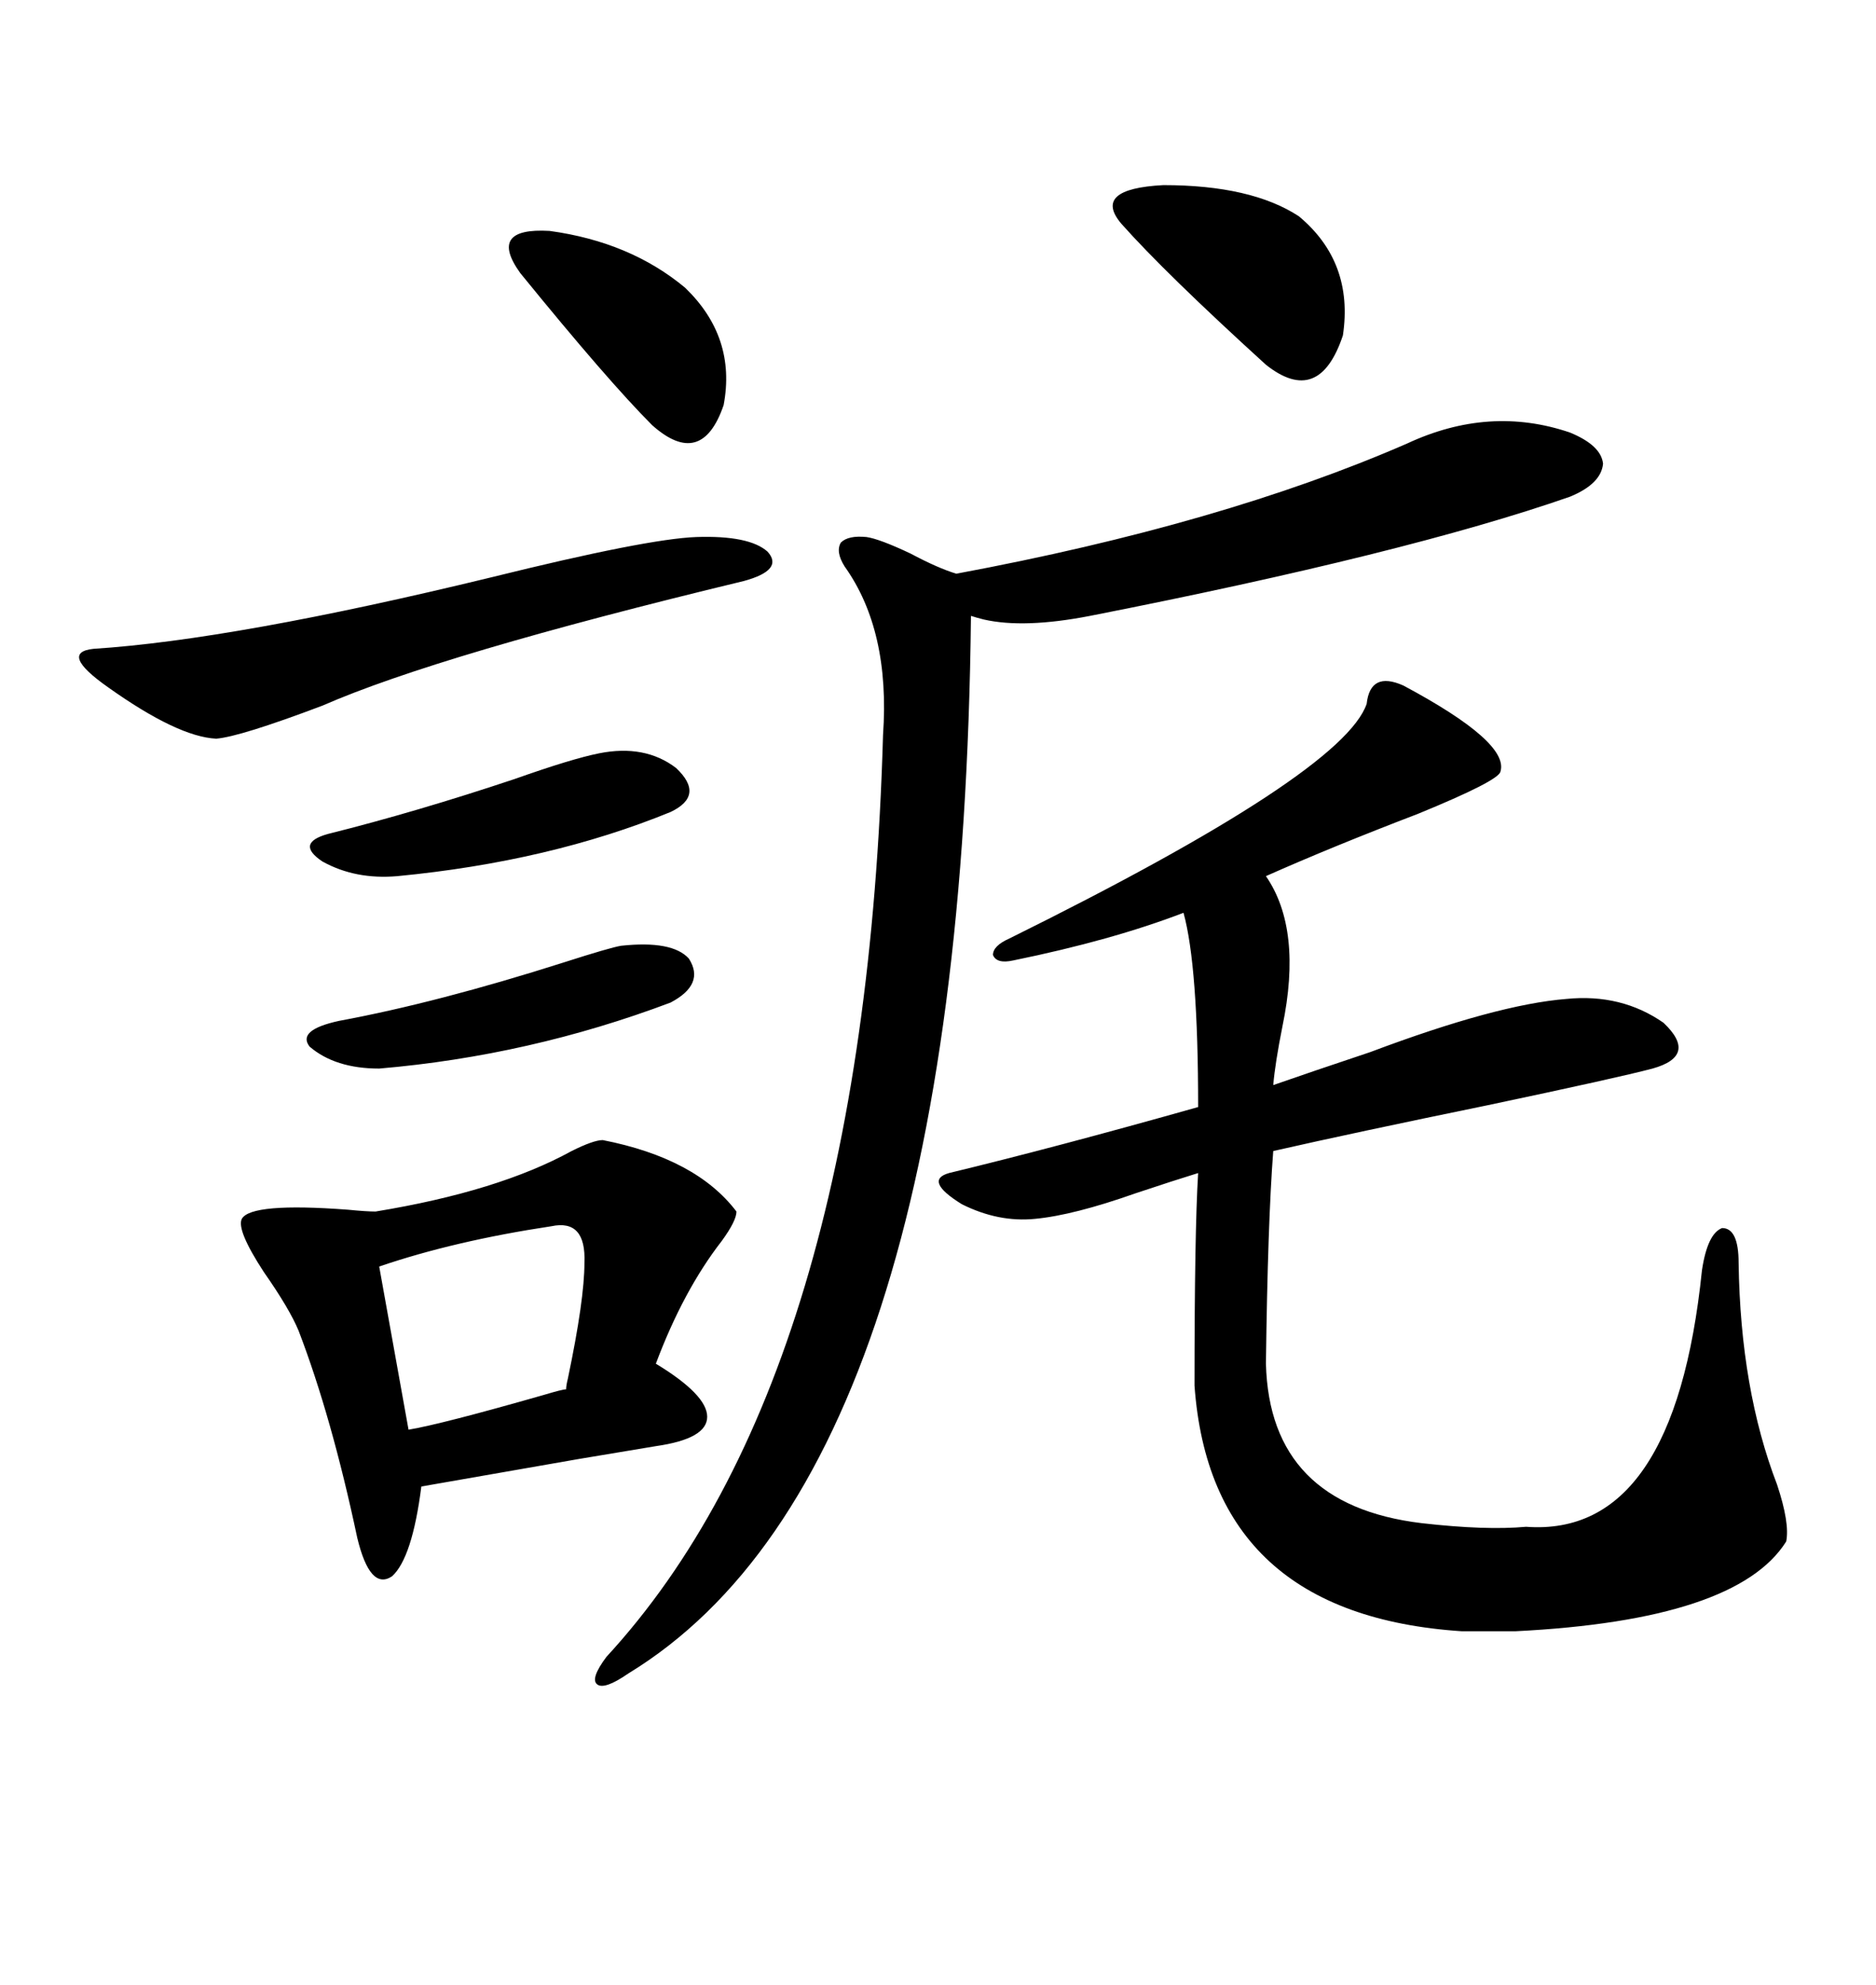 <svg xmlns="http://www.w3.org/2000/svg" xmlns:xlink="http://www.w3.org/1999/xlink" width="300" height="317.285"><path d="M224.41 109.57L224.41 109.57Q241.41 118.65 239.94 123.34L239.94 123.34Q239.65 124.80 226.76 130.08L226.76 130.08Q212.99 135.35 202.44 140.04L202.44 140.04Q208.30 148.54 205.08 164.06L205.08 164.06Q203.91 169.92 203.61 173.44L203.61 173.44Q209.47 171.39 219.14 168.16L219.14 168.16Q239.36 160.55 250.49 159.67L250.49 159.67Q259.28 158.79 266.02 163.48L266.02 163.48Q271.58 168.75 264.26 170.80L264.26 170.80Q258.69 172.27 237.89 176.66L237.89 176.66Q216.50 181.05 203.61 183.98L203.61 183.98Q202.73 195.41 202.44 217.97L202.44 217.97Q203.03 240.53 227.34 243.46L227.34 243.46Q237.60 244.63 244.04 244.04L244.04 244.04Q267.77 245.80 272.17 203.03L272.17 203.03Q273.05 197.17 275.39 196.29L275.39 196.29Q278.03 196.29 278.03 201.86L278.03 201.86Q278.32 222.07 284.18 237.30L284.18 237.30Q286.23 243.46 285.64 246.39L285.64 246.39Q277.73 258.98 242.29 260.74L242.29 260.74L233.79 260.74Q193.65 258.11 191.02 221.48L191.02 221.48Q191.02 196.88 191.60 187.50L191.60 187.50Q187.79 188.67 181.64 190.72L181.64 190.72Q171.68 194.24 165.53 194.82L165.53 194.82Q159.67 195.41 153.81 192.48L153.81 192.48Q147.66 188.67 151.76 187.50L151.76 187.50Q168.75 183.40 191.60 176.95L191.60 176.95Q191.60 154.39 189.26 145.90L189.26 145.90Q177.83 150.29 162.01 153.52L162.01 153.52Q159.38 154.10 158.79 152.64L158.79 152.64Q158.79 151.17 161.43 150L161.43 150Q214.75 123.63 218.55 112.50L218.55 112.50Q219.14 107.23 224.41 109.57ZM225 70.90L225 70.90Q238.18 64.75 251.07 69.14L251.07 69.14Q256.05 71.19 256.35 74.12L256.35 74.12Q256.05 77.34 251.07 79.39L251.07 79.39Q225 88.48 174.32 98.44L174.32 98.44Q163.77 100.49 157.32 99.02L157.32 99.02Q156.15 98.73 155.27 98.44L155.27 98.44Q153.81 234.96 100.49 267.48L100.49 267.48Q96.68 270.12 95.51 269.24L95.51 269.24Q94.34 268.36 96.97 264.84L96.97 264.84Q138.28 220.02 141.21 117.48L141.21 117.48Q142.38 100.78 135.06 90.53L135.06 90.53Q133.59 88.18 134.47 86.72L134.47 86.72Q135.64 85.55 138.57 85.84L138.57 85.84Q140.63 86.13 145.61 88.48L145.61 88.48Q150 90.82 152.93 91.70L152.93 91.70Q195.41 83.79 225 70.90ZM96.39 182.23L96.39 182.23Q111.33 185.16 117.77 193.65L117.77 193.65Q117.77 195.12 115.43 198.34L115.43 198.34Q109.28 206.25 104.88 217.97L104.88 217.97Q113.09 222.95 113.09 226.46L113.09 226.46Q113.09 229.98 104.88 231.15L104.88 231.15Q99.61 232.03 92.58 233.20L92.58 233.20Q80.86 235.25 67.38 237.60L67.38 237.60Q65.92 249.02 62.70 251.95L62.70 251.95Q59.18 254.30 57.13 245.80L57.13 245.80Q53.03 226.46 47.75 212.70L47.75 212.70Q46.29 209.18 42.19 203.32L42.19 203.32Q37.79 196.58 38.67 194.82L38.67 194.82Q40.14 192.19 55.66 193.36L55.66 193.36Q58.59 193.65 60.06 193.65L60.06 193.65Q79.69 190.43 91.41 183.98L91.41 183.98Q94.92 182.23 96.39 182.23ZM111.33 85.84L111.33 85.84Q119.82 85.55 122.75 88.18L122.75 88.18Q125.39 91.11 118.95 92.87L118.95 92.87Q70.31 104.59 51.56 112.79L51.56 112.79Q38.38 117.77 34.57 118.07L34.57 118.07Q28.42 117.77 17.29 109.86L17.29 109.86Q9.38 104.30 14.94 103.71L14.94 103.71Q37.50 102.25 78.52 92.29L78.52 92.29Q103.42 86.13 111.33 85.84ZM88.18 196.00L88.18 196.00Q72.66 198.34 60.64 202.44L60.64 202.44L65.33 228.52Q70.61 227.64 87.01 222.95L87.01 222.95Q89.94 222.07 90.53 222.07L90.53 222.07Q90.53 221.48 90.82 220.31L90.82 220.31Q93.46 207.71 93.46 201.86L93.46 201.86Q93.75 194.82 88.18 196.00ZM179.30 35.74L179.30 35.74Q174.61 30.18 186.04 29.59L186.04 29.59Q200.10 29.59 207.71 34.57L207.71 34.57Q216.50 41.89 214.75 53.61L214.75 53.61Q210.94 65.04 202.44 58.30L202.44 58.30Q186.33 43.65 179.30 35.74ZM83.20 43.65L83.20 43.65Q77.93 36.33 87.89 36.91L87.89 36.91Q100.78 38.67 109.57 46.00L109.57 46.00Q117.77 53.91 115.72 64.75L115.72 64.75Q112.21 75 104.30 67.97L104.30 67.97Q97.27 60.94 83.20 43.65ZM95.80 120.41L95.80 120.41Q103.13 118.95 108.11 122.75L108.11 122.75Q112.79 127.15 107.23 129.79L107.23 129.79Q87.89 137.70 63.57 140.04L63.57 140.04Q56.84 140.63 51.56 137.70L51.56 137.70Q47.17 134.77 52.44 133.30L52.44 133.30Q66.50 129.79 82.32 124.51L82.32 124.51Q91.41 121.29 95.80 120.41ZM99.32 151.17L99.32 151.17Q107.52 150.29 110.16 153.22L110.16 153.22Q112.79 157.32 107.23 160.25L107.23 160.25Q84.67 168.75 60.64 170.80L60.64 170.80Q53.61 170.80 49.51 167.29L49.51 167.29Q47.46 164.65 54.20 163.18L54.20 163.18Q70.02 160.25 90.23 153.81L90.23 153.81Q97.56 151.46 99.32 151.17Z"/></svg>
